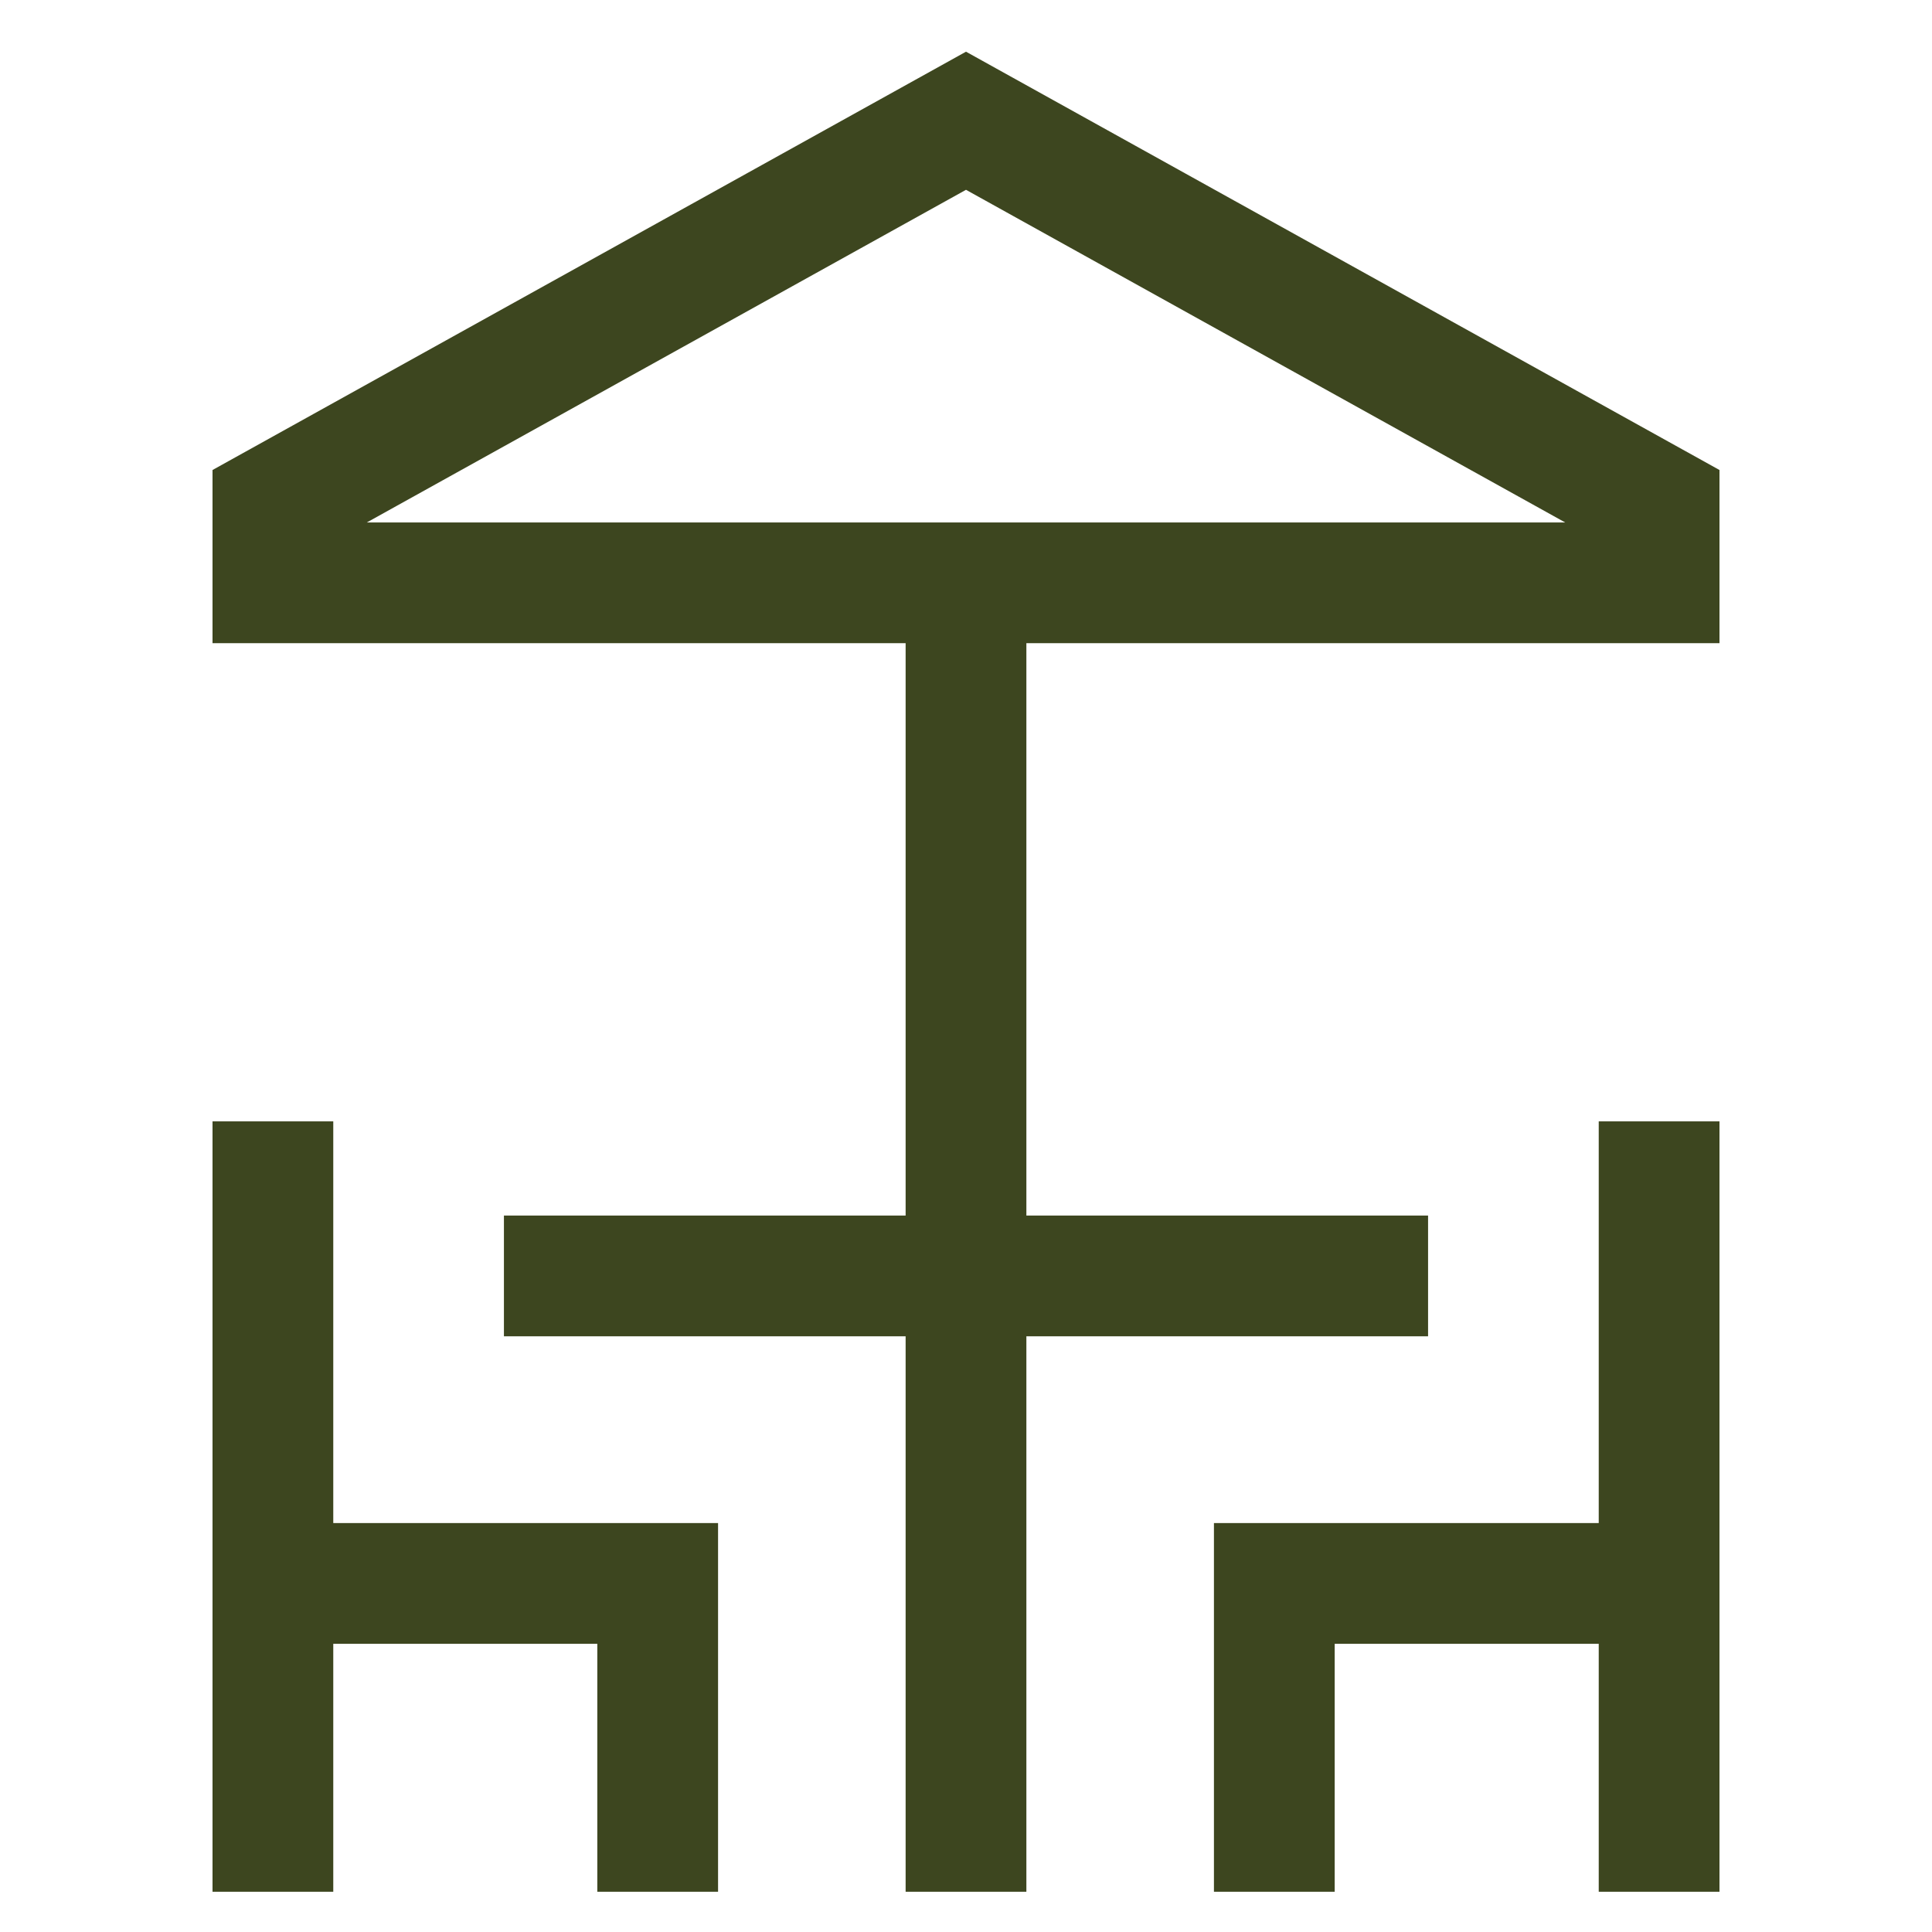 <svg width="24" height="24" viewBox="0 0 24 24" fill="none" xmlns="http://www.w3.org/2000/svg">
<path d="M20.61 7.24H3.39V6.28L12 1.5L20.61 6.28V7.24Z" stroke="#3D461F" stroke-width="1.5" stroke-miterlimit="10"/>
<path d="M12 7.24V23.5" stroke="#3D461F" stroke-width="1.5" stroke-miterlimit="10"/>
<path d="M15.83 23.5V19.67H20.61V23.5" stroke="#3D461F" stroke-width="1.5" stroke-miterlimit="10"/>
<path d="M20.61 13.93V19.67" stroke="#3D461F" stroke-width="1.5" stroke-miterlimit="10"/>
<path d="M8.17 23.5V19.67H3.39V23.5" stroke="#3D461F" stroke-width="1.5" stroke-miterlimit="10"/>
<path d="M3.39 13.93V19.67" stroke="#3D461F" stroke-width="1.5" stroke-miterlimit="10"/>
<path d="M6.26 15.85H17.74" stroke="#3D461F" stroke-width="1.5" stroke-miterlimit="10"/>
</svg>

